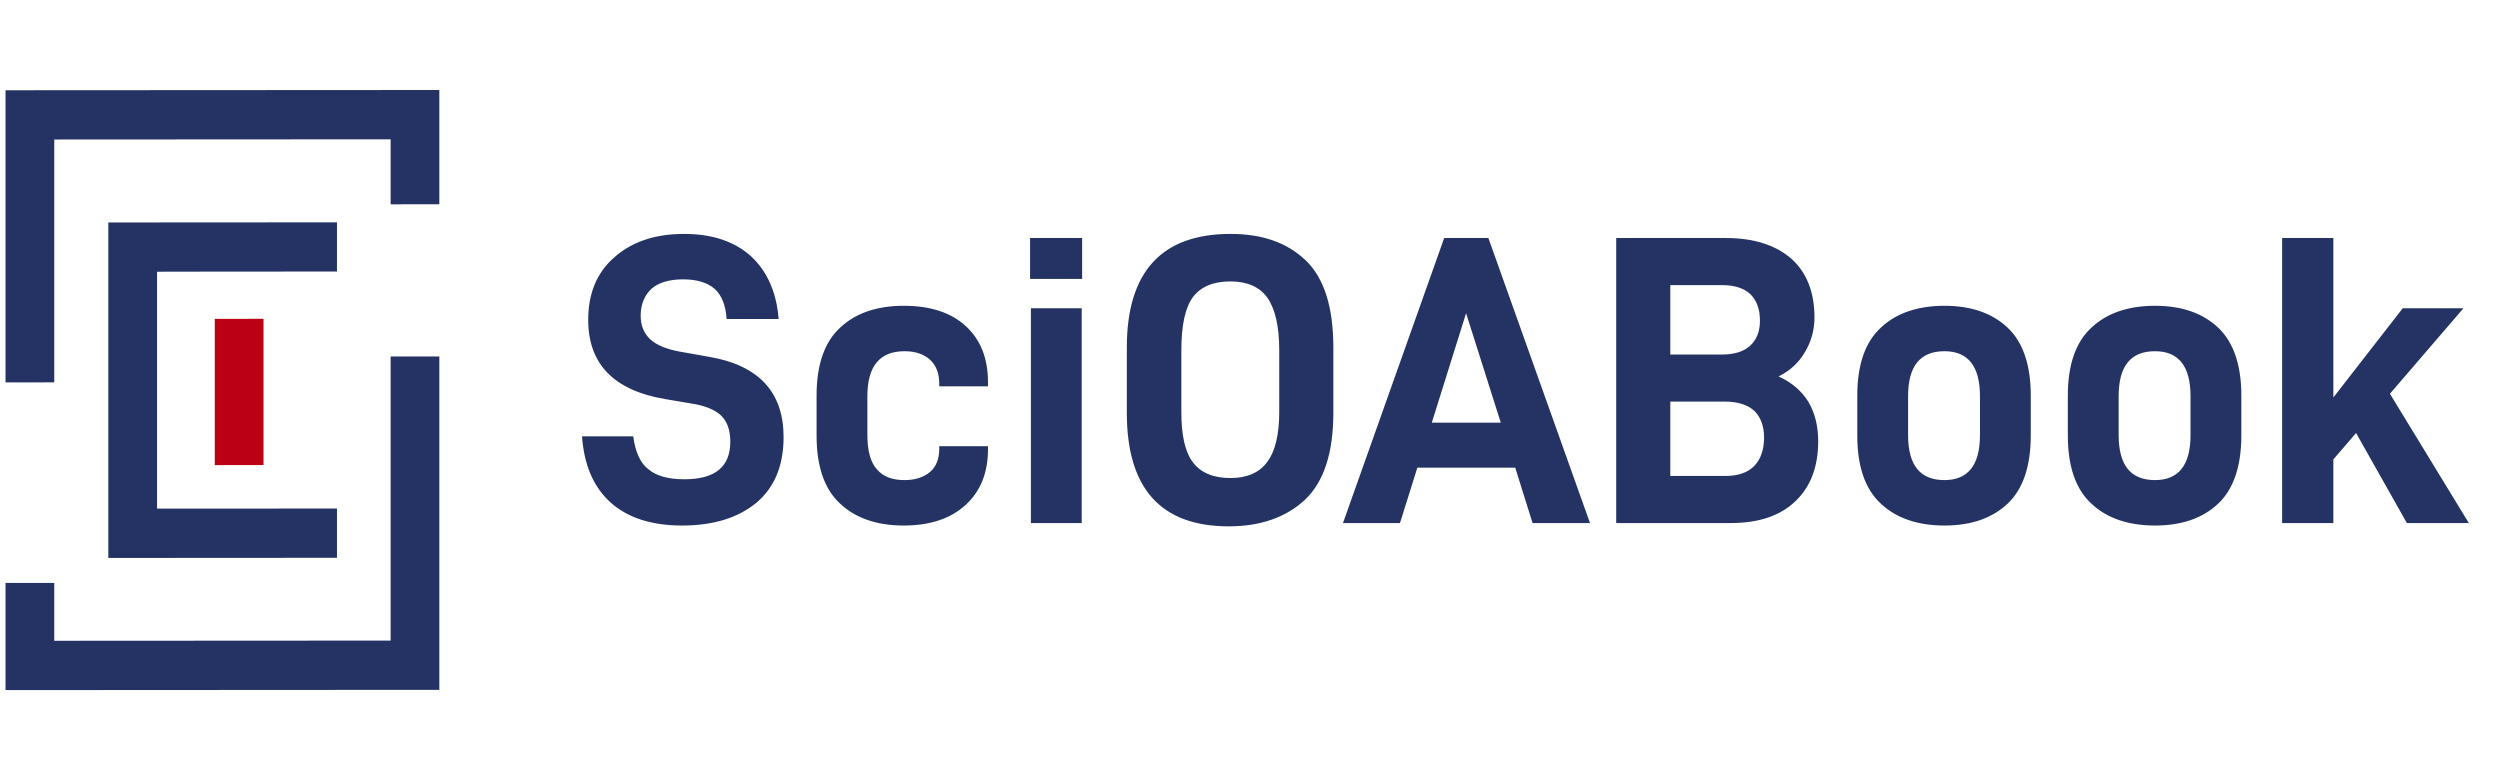 <svg width="141" height="44" viewBox="0 0 141 44" fill="none" xmlns="http://www.w3.org/2000/svg">
<path d="M19.005 15.314L11.297 15.32V15.323L8.857 15.324V28.686L16.255 28.683V28.681L19.005 28.68V31.46L6.109 31.468V12.547L19.005 12.539V15.314Z" fill="#243363"/>
<path d="M24.779 38.907L0.311 38.921V32.878L3.06 32.876V36.14L22.031 36.129V20.105L24.779 20.103V38.907ZM24.779 11.521L22.031 11.523V7.857L3.06 7.868V21.565L0.311 21.567V5.09L24.779 5.076V11.521Z" fill="#243363"/>
<rect width="2.78" height="8.248" transform="matrix(0.989 -0.001 0 1 12.113 17.984)" fill="#BB0016"/>
<path d="M34.433 28.335C33.478 27.473 32.942 26.238 32.826 24.608H35.715C35.831 25.493 36.111 26.122 36.577 26.471C37.019 26.844 37.695 27.031 38.603 27.031C40.327 27.031 41.189 26.332 41.189 24.911C41.189 24.282 41.026 23.792 40.677 23.443C40.327 23.117 39.791 22.884 39.046 22.767L37.532 22.511C34.62 22.022 33.175 20.531 33.175 18.038C33.175 16.547 33.664 15.359 34.666 14.497C35.645 13.635 36.949 13.193 38.58 13.193C40.164 13.193 41.422 13.612 42.354 14.45C43.263 15.289 43.798 16.477 43.915 17.992H40.98C40.933 17.223 40.7 16.64 40.304 16.291C39.908 15.941 39.302 15.755 38.533 15.755C37.741 15.755 37.136 15.941 36.74 16.291C36.343 16.664 36.134 17.176 36.134 17.805C36.134 18.364 36.32 18.807 36.67 19.133C37.019 19.459 37.578 19.692 38.347 19.832L40.048 20.135C42.82 20.624 44.194 22.138 44.194 24.654C44.194 26.262 43.682 27.497 42.657 28.358C41.608 29.22 40.211 29.64 38.464 29.64C36.74 29.64 35.388 29.197 34.433 28.335ZM47.383 28.405C46.497 27.59 46.055 26.308 46.055 24.561V22.301C46.055 20.578 46.497 19.296 47.383 18.481C48.245 17.665 49.456 17.246 50.97 17.246C52.461 17.246 53.626 17.619 54.465 18.388C55.303 19.156 55.723 20.205 55.723 21.556V21.789H52.974V21.649C52.974 21.067 52.811 20.624 52.461 20.298C52.112 19.972 51.623 19.809 51.017 19.809C49.619 19.809 48.92 20.647 48.92 22.348V24.538C48.92 25.446 49.106 26.099 49.479 26.495C49.829 26.891 50.341 27.077 51.017 27.077C51.623 27.077 52.112 26.914 52.461 26.611C52.811 26.308 52.974 25.866 52.974 25.307V25.167H55.723V25.33C55.723 26.658 55.303 27.706 54.465 28.475C53.626 29.244 52.461 29.64 50.97 29.64C49.456 29.64 48.245 29.22 47.383 28.405ZM61.032 13.425V15.732H58.096V13.425H61.032ZM61.008 17.386V29.5H58.143V17.386H61.008ZM63.553 19.599C63.553 15.336 65.509 13.193 69.4 13.193C71.194 13.193 72.591 13.682 73.64 14.684C74.688 15.685 75.201 17.339 75.201 19.599V23.28C75.201 25.54 74.665 27.17 73.617 28.172C72.545 29.174 71.1 29.686 69.307 29.686C65.463 29.686 63.553 27.543 63.553 23.28V19.599ZM71.473 26.052C71.916 25.47 72.149 24.515 72.149 23.233V19.762C72.149 18.388 71.916 17.409 71.473 16.78C71.031 16.174 70.332 15.872 69.4 15.872C68.421 15.872 67.722 16.174 67.28 16.757C66.837 17.363 66.628 18.364 66.628 19.762V23.233C66.628 24.561 66.837 25.493 67.28 26.075C67.722 26.658 68.421 26.961 69.4 26.961C70.332 26.961 71.031 26.658 71.473 26.052ZM79.938 26.378L78.959 29.5H75.744L81.452 13.425H83.945L89.676 29.5H86.437L85.459 26.378H79.938ZM82.687 17.665L80.753 23.839H84.644L82.687 17.665ZM101.986 22.651C102.359 23.28 102.546 24.025 102.546 24.887C102.546 26.355 102.103 27.473 101.241 28.289C100.379 29.104 99.168 29.5 97.607 29.5H91.154V13.425H97.35C98.911 13.425 100.146 13.822 101.031 14.59C101.893 15.359 102.336 16.477 102.336 17.898C102.336 18.621 102.15 19.273 101.8 19.855C101.451 20.461 100.938 20.927 100.309 21.23C101.031 21.556 101.59 22.022 101.986 22.651ZM94.206 19.995H97.118C97.816 19.995 98.352 19.832 98.725 19.483C99.074 19.156 99.261 18.691 99.261 18.085C99.261 17.432 99.074 16.943 98.725 16.594C98.352 16.244 97.816 16.081 97.118 16.081H94.206V19.995ZM98.958 26.262C99.307 25.889 99.494 25.353 99.494 24.678C99.494 24.049 99.307 23.536 98.958 23.187C98.585 22.837 98.026 22.651 97.304 22.651H94.206V26.844H97.304C98.026 26.844 98.585 26.658 98.958 26.262ZM106.079 28.405C105.193 27.59 104.751 26.308 104.751 24.561V22.301C104.751 20.578 105.193 19.296 106.079 18.481C106.941 17.665 108.152 17.246 109.666 17.246C111.181 17.246 112.369 17.665 113.231 18.481C114.093 19.296 114.535 20.578 114.535 22.301V24.561C114.535 26.308 114.093 27.59 113.231 28.405C112.369 29.22 111.181 29.64 109.666 29.64C108.152 29.64 106.941 29.22 106.079 28.405ZM111.67 22.348C111.67 20.647 110.994 19.809 109.666 19.809C108.292 19.809 107.616 20.647 107.616 22.348V24.538C107.616 26.238 108.292 27.077 109.666 27.077C110.994 27.077 111.67 26.238 111.67 24.538V22.348ZM117.954 28.405C117.069 27.59 116.626 26.308 116.626 24.561V22.301C116.626 20.578 117.069 19.296 117.954 18.481C118.816 17.665 120.028 17.246 121.542 17.246C123.056 17.246 124.244 17.665 125.106 18.481C125.968 19.296 126.411 20.578 126.411 22.301V24.561C126.411 26.308 125.968 27.59 125.106 28.405C124.244 29.22 123.056 29.64 121.542 29.64C120.028 29.64 118.816 29.22 117.954 28.405ZM123.546 22.348C123.546 20.647 122.87 19.809 121.542 19.809C120.168 19.809 119.492 20.647 119.492 22.348V24.538C119.492 26.238 120.168 27.077 121.542 27.077C122.87 27.077 123.546 26.238 123.546 24.538V22.348ZM131.601 25.912V29.5H128.712V13.425H131.601V22.418L135.514 17.386H138.939L134.792 22.208L139.242 29.5H135.747L132.882 24.421L131.601 25.912Z" fill="#243363"/>
</svg>
